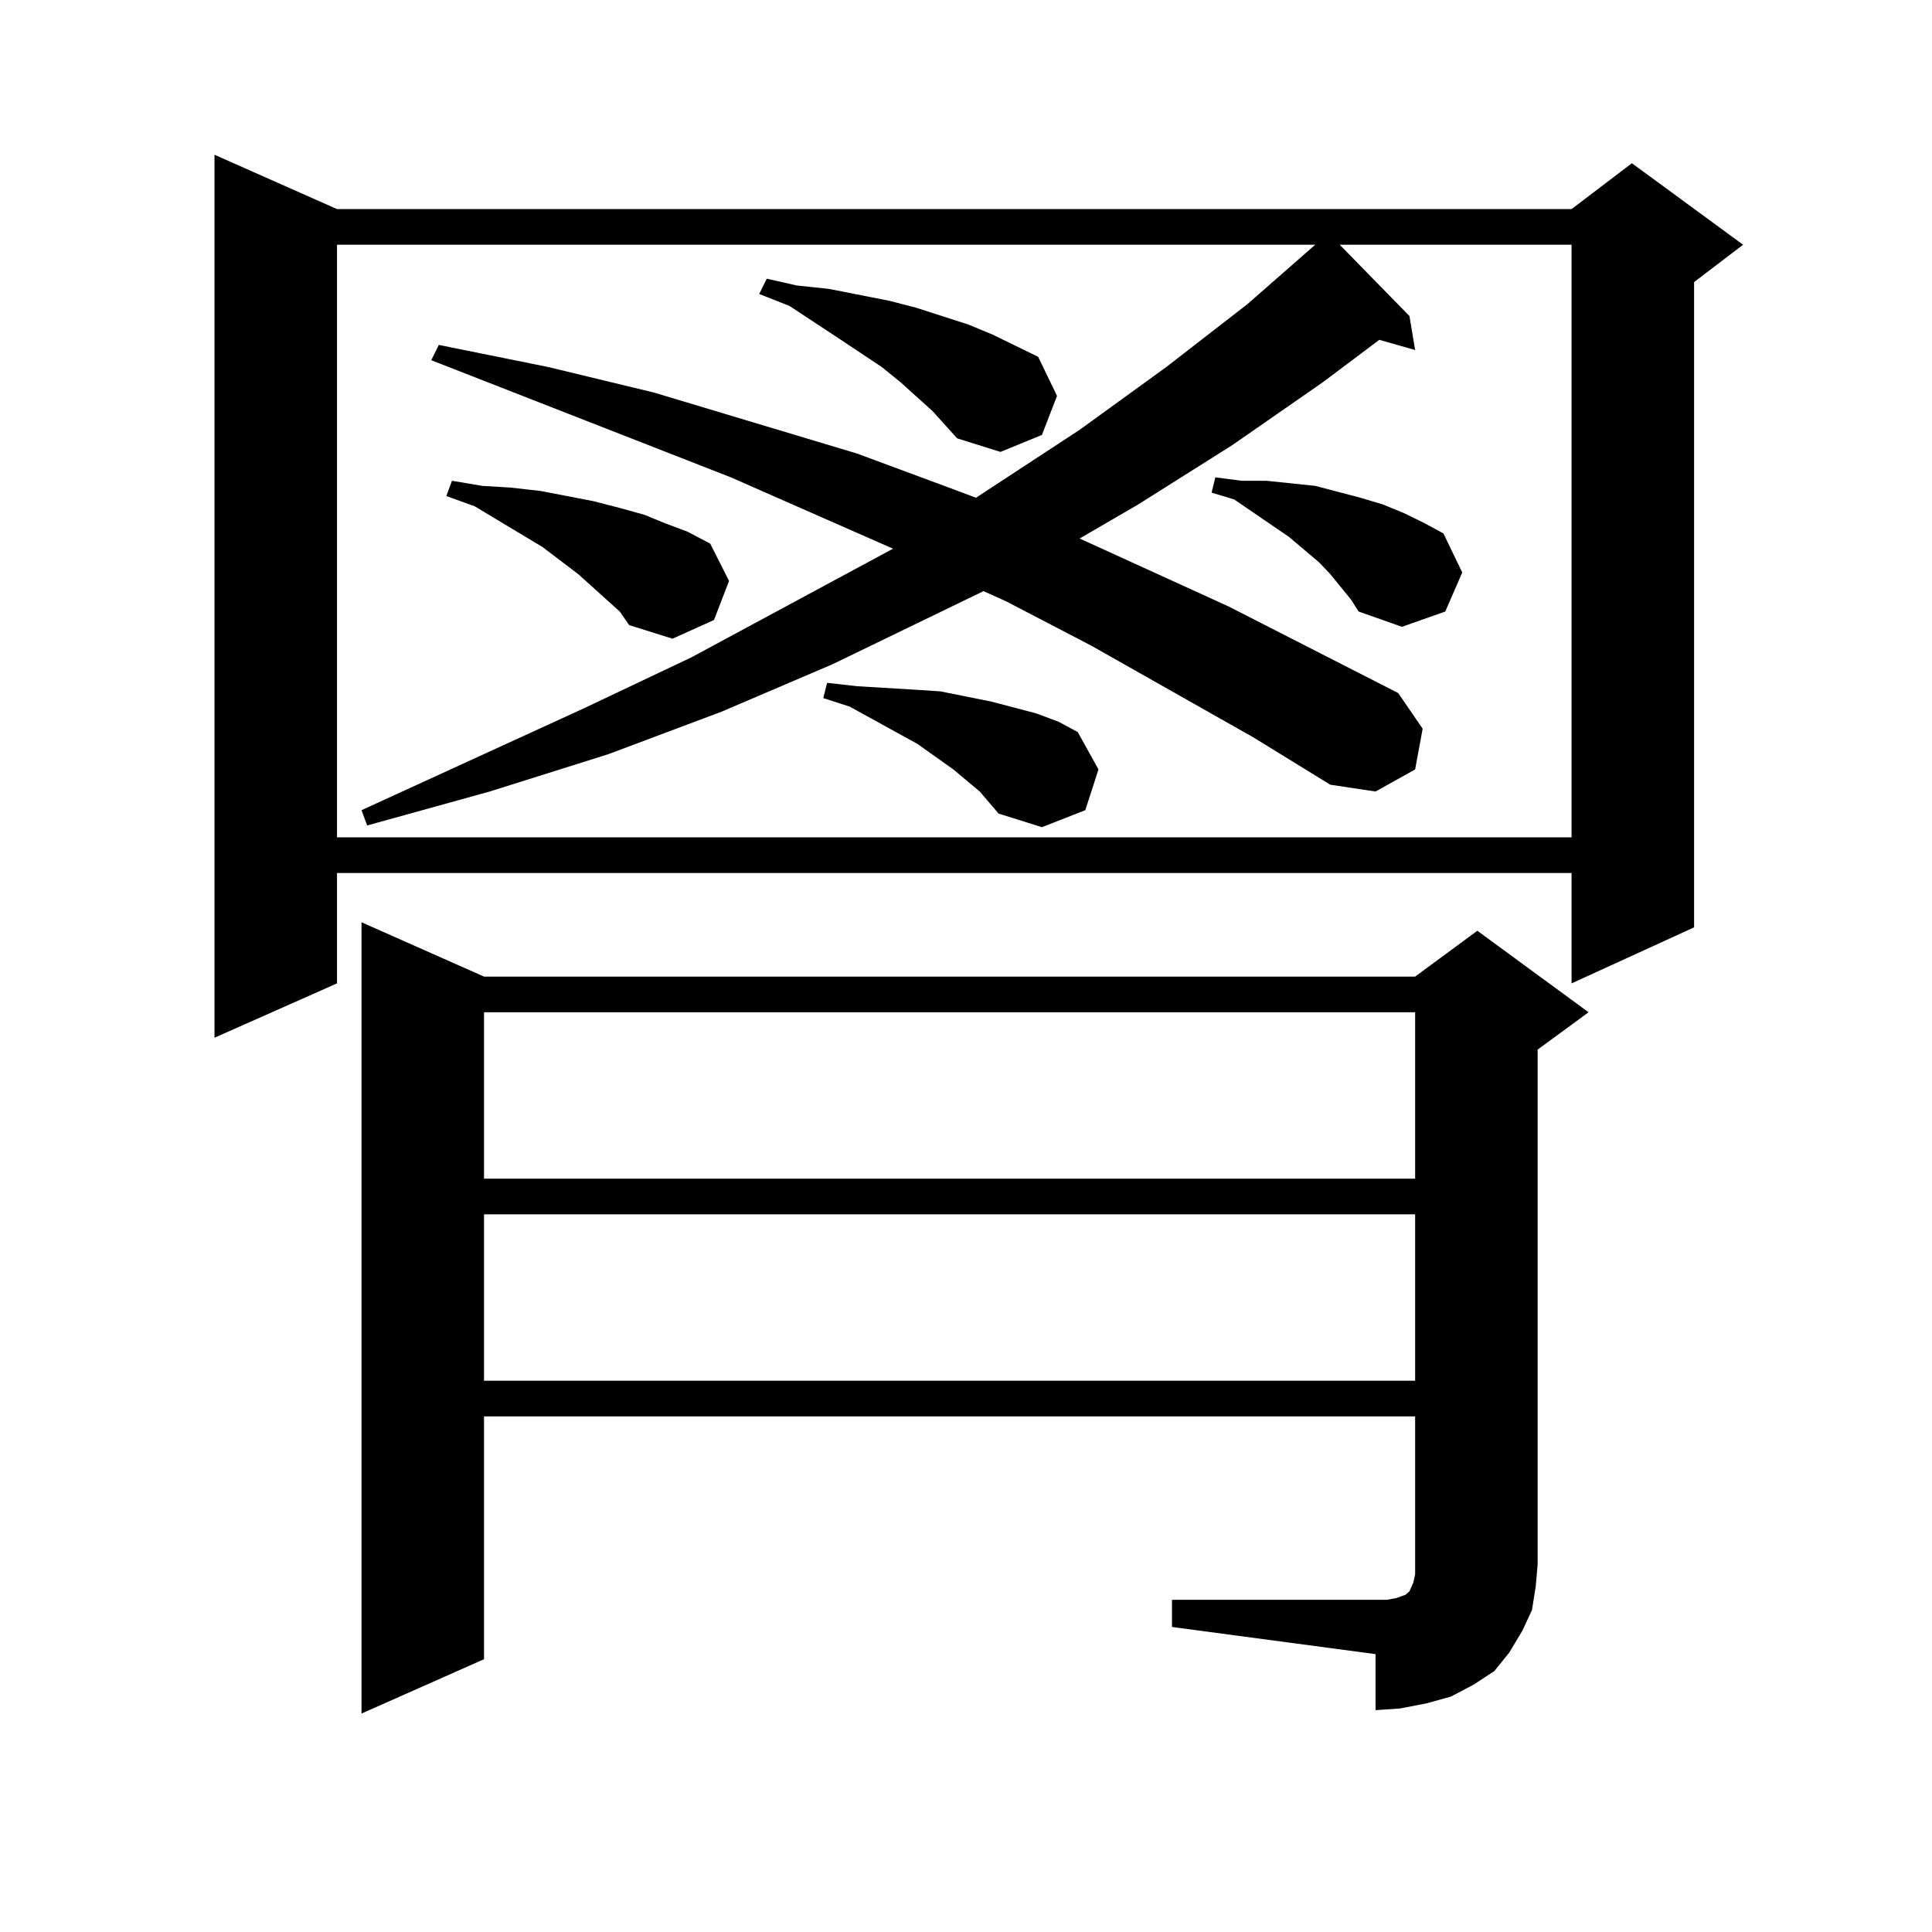 <?xml version="1.0" encoding="utf-8"?>
<!-- Generator: Adobe Illustrator 16.0.0, SVG Export Plug-In . SVG Version: 6.00 Build 0)  -->
<!DOCTYPE svg PUBLIC "-//W3C//DTD SVG 1.1//EN" "http://www.w3.org/Graphics/SVG/1.1/DTD/svg11.dtd">
<svg version="1.1" id="图层_1" xmlns="http://www.w3.org/2000/svg" xmlns:xlink="http://www.w3.org/1999/xlink" x="0px" y="0px"
	 width="1000px" height="1000px" viewBox="0 0 1000 1000" enable-background="new 0 0 1000 1000" xml:space="preserve">
<path d="M174.435,108.219h639.009l31.219-23.73l57.56,42.188l-25.365,19.336v333.984L813.443,509v-57.129H174.435V509
	l-63.413,28.125V80.094L174.435,108.219z M648.569,381.559l-83.9-47.461l-43.901-22.852l-11.707-5.273l-78.047,37.793l-57.56,24.609
	l-58.535,21.973l-61.462,19.336l-63.413,17.578l-2.927-7.91l115.119-52.734l55.608-26.367L462.232,284l-83.9-36.914l-155.118-60.645
	l3.902-7.91l56.584,11.426l54.633,13.184l52.682,15.82l52.682,15.82l49.755,18.457l11.707,4.395l53.657-35.156l44.877-32.52
	l41.95-32.52l35.121-30.762H174.435v306.738h639.009V126.676H693.446l36.097,36.914l2.927,17.578l-18.536-5.273l-29.268,21.973
	l-46.828,32.52l-48.779,30.762l-30.243,17.578l77.071,35.156l87.803,44.824l12.683,18.457l-3.902,21.094l-20.487,11.426
	l-23.414-3.516L648.569,381.559z M606.619,828.043h105.363h5.854l4.878-0.879l4.878-1.758l1.951-1.758l1.951-4.395l0.976-4.395
	v-5.273v-76.465H250.53v125.684l-63.413,28.125v-409.57l63.413,28.125H732.47l32.194-23.73l57.56,42.188l-26.341,19.336v266.309
	l-0.976,11.426l-1.951,12.305l-4.878,10.547l-6.829,11.426l-7.805,9.668l-10.731,7.031l-11.707,6.152l-12.683,3.516l-13.658,2.637
	l-12.683,0.879v-29.004l-105.363-14.063V828.043z M320.772,316.52l-21.463-19.336l-18.536-14.063l-35.121-21.094l-14.634-5.273
	l2.927-7.91l15.609,2.637l14.634,0.879l15.609,1.758l13.658,2.637l13.658,2.637l13.658,3.516l12.683,3.516l10.731,4.395
	l11.707,4.395l11.707,6.152l9.756,19.336l-7.805,20.215l-21.463,9.668l-22.438-7.031L320.772,316.52z M250.53,523.941v86.133H732.47
	v-86.133H250.53z M250.53,628.531v86.133H732.47v-86.133H250.53z M482.72,212.809l-16.585-14.941l-9.756-7.91l-22.438-14.941
	l-25.365-16.699l-15.609-6.152l3.902-7.91l15.609,3.516l16.585,1.758l31.219,6.152l13.658,3.516l13.658,4.395l13.658,4.395
	l12.683,5.273l23.414,11.426l9.756,20.215l-7.805,20.215l-21.463,8.789l-22.438-7.031L482.72,212.809z M507.109,409.684
	l-13.658-11.426l-18.536-13.184l-35.121-19.336l-13.658-4.395l1.951-7.91l15.609,1.758l14.634,0.879l14.634,0.879l13.658,0.879
	l26.341,5.273l23.414,6.152l11.707,4.395l9.756,5.273l10.731,19.336l-6.829,21.094l-22.438,8.789l-22.438-7.031L507.109,409.684z
	 M699.3,310.367l-10.731-13.184l-5.854-6.152l-15.609-13.184l-28.292-19.336l-11.707-3.516l1.951-7.91l13.658,1.758h12.683
	l25.365,2.637l23.414,6.152l11.707,3.516l10.731,4.395l10.731,5.273l9.756,5.273l9.756,20.215l-8.78,20.215l-22.438,7.91
	l-22.438-7.91L699.3,310.367z"/>
</svg>
